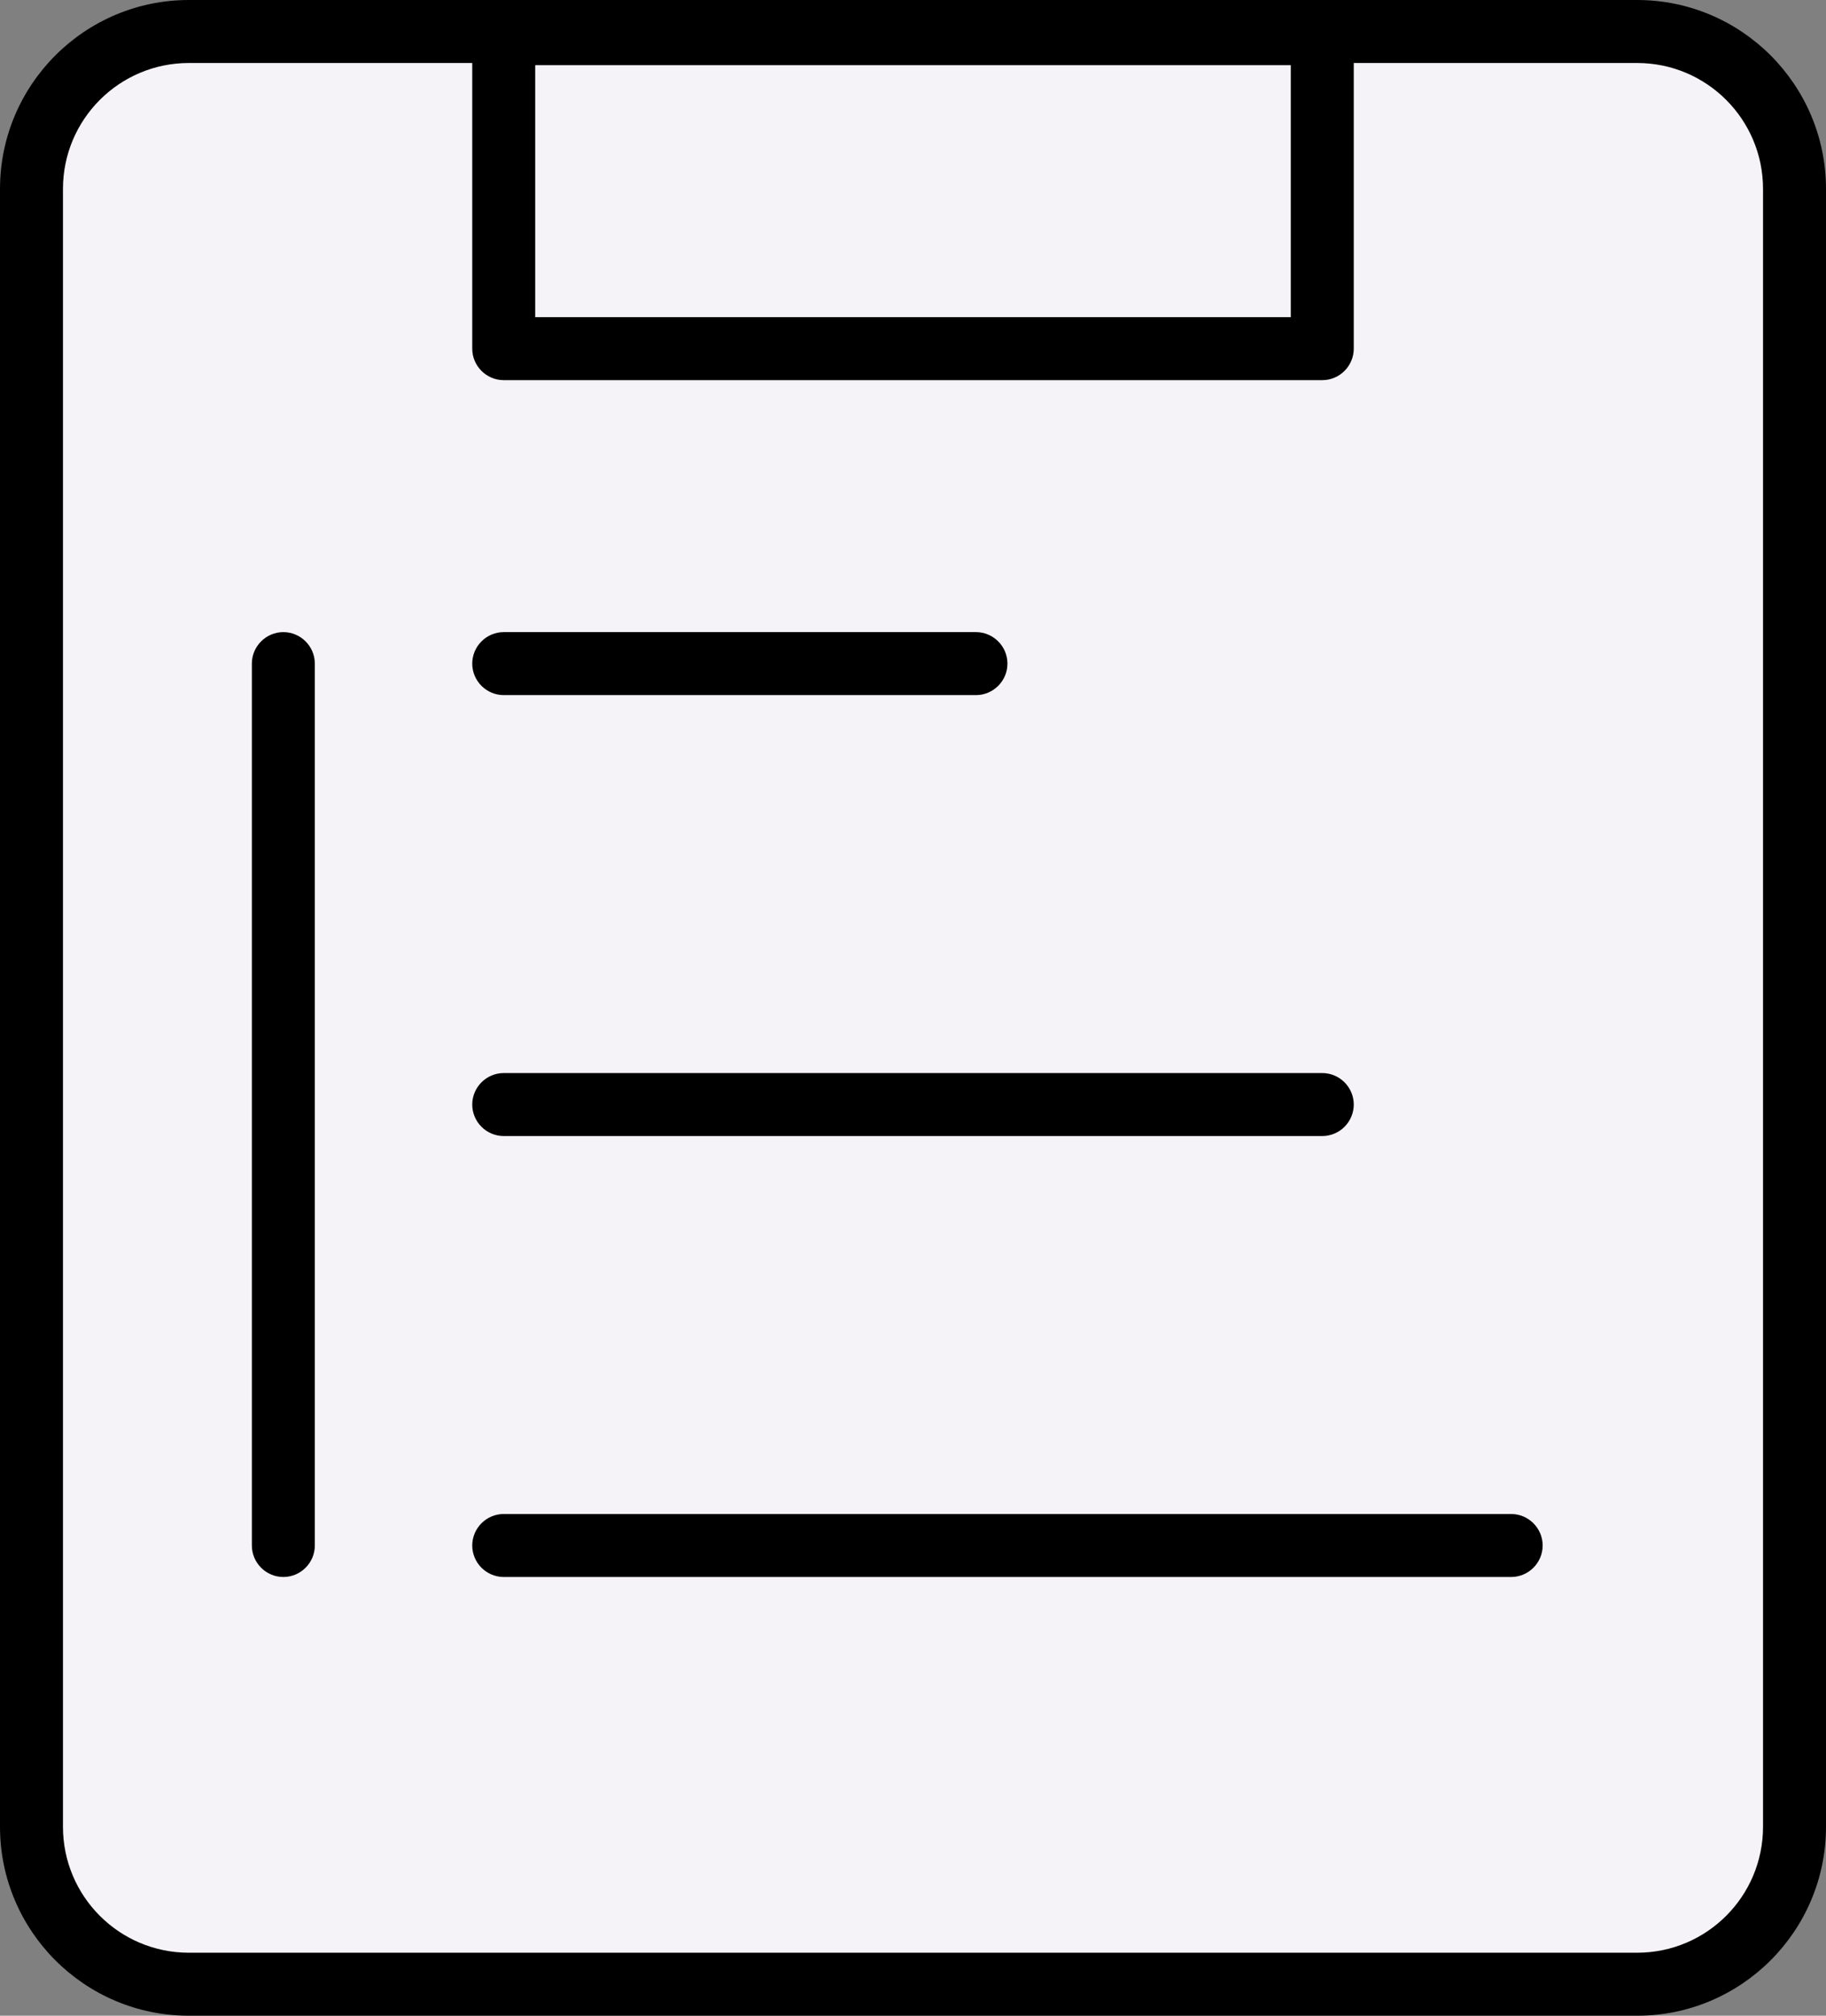 <?xml version="1.0" encoding="utf-8"?>
<!-- Generator: Adobe Illustrator 24.1.0, SVG Export Plug-In . SVG Version: 6.00 Build 0)  -->
<svg version="1.1" id="Layer_1" xmlns="http://www.w3.org/2000/svg" xmlns:xlink="http://www.w3.org/1999/xlink" x="0px" y="0px"
	 viewBox="0 0 58 64" style="enable-background:new 0 0 58 64;" xml:space="preserve">
<rect x="0" y="0" width="58" height="64" fill="#808080" stroke="none"/>
<style type="text/css">
	.st0{fill:#F6F3F8;}
</style>
<g>
	<g>
		<g>
			<path class="st0" d="M57,58c0,2.75-2.25,5-5,5H6c-2.75,0-5-2.25-5-5V6c0-2.75,2.25-5,5-5h46c2.75,0,5,2.25,5,5V58z"/>
		</g>
		<path d="M52,64H6c-3.31,0-6-2.69-6-6V6c0-3.31,2.69-6,6-6h46c3.31,0,6,2.69,6,6v52C58,61.31,55.31,64,52,64z M6,2
			C3.79,2,2,3.79,2,6v52c0,2.21,1.79,4,4,4h46c2.21,0,4-1.79,4-4V6c0-2.21-1.79-4-4-4H6z"/>
	</g>
	<path d="M31,22.07H16c-0.55,0-1-0.45-1-1s0.45-1,1-1h15c0.55,0,1,0.45,1,1S31.55,22.07,31,22.07z"/>
	<path d="M48,50.07H16c-0.55,0-1-0.45-1-1s0.45-1,1-1h32c0.55,0,1,0.45,1,1S48.55,50.07,48,50.07z"/>
	<path d="M42,36.07H16c-0.55,0-1-0.45-1-1s0.45-1,1-1h26c0.55,0,1,0.45,1,1S42.55,36.07,42,36.07z"/>
	<path d="M9,50.07c-0.55,0-1-0.45-1-1v-28c0-0.55,0.45-1,1-1s1,0.45,1,1v28C10,49.62,9.55,50.07,9,50.07z"/>
	<path d="M42,12.07H16c-0.55,0-1-0.45-1-1v-10c0-0.55,0.45-1,1-1h26c0.55,0,1,0.45,1,1v10C43,11.62,42.55,12.07,42,12.07z M17,10.07
		h24v-8H17V10.07z"/>
</g>
</svg>
